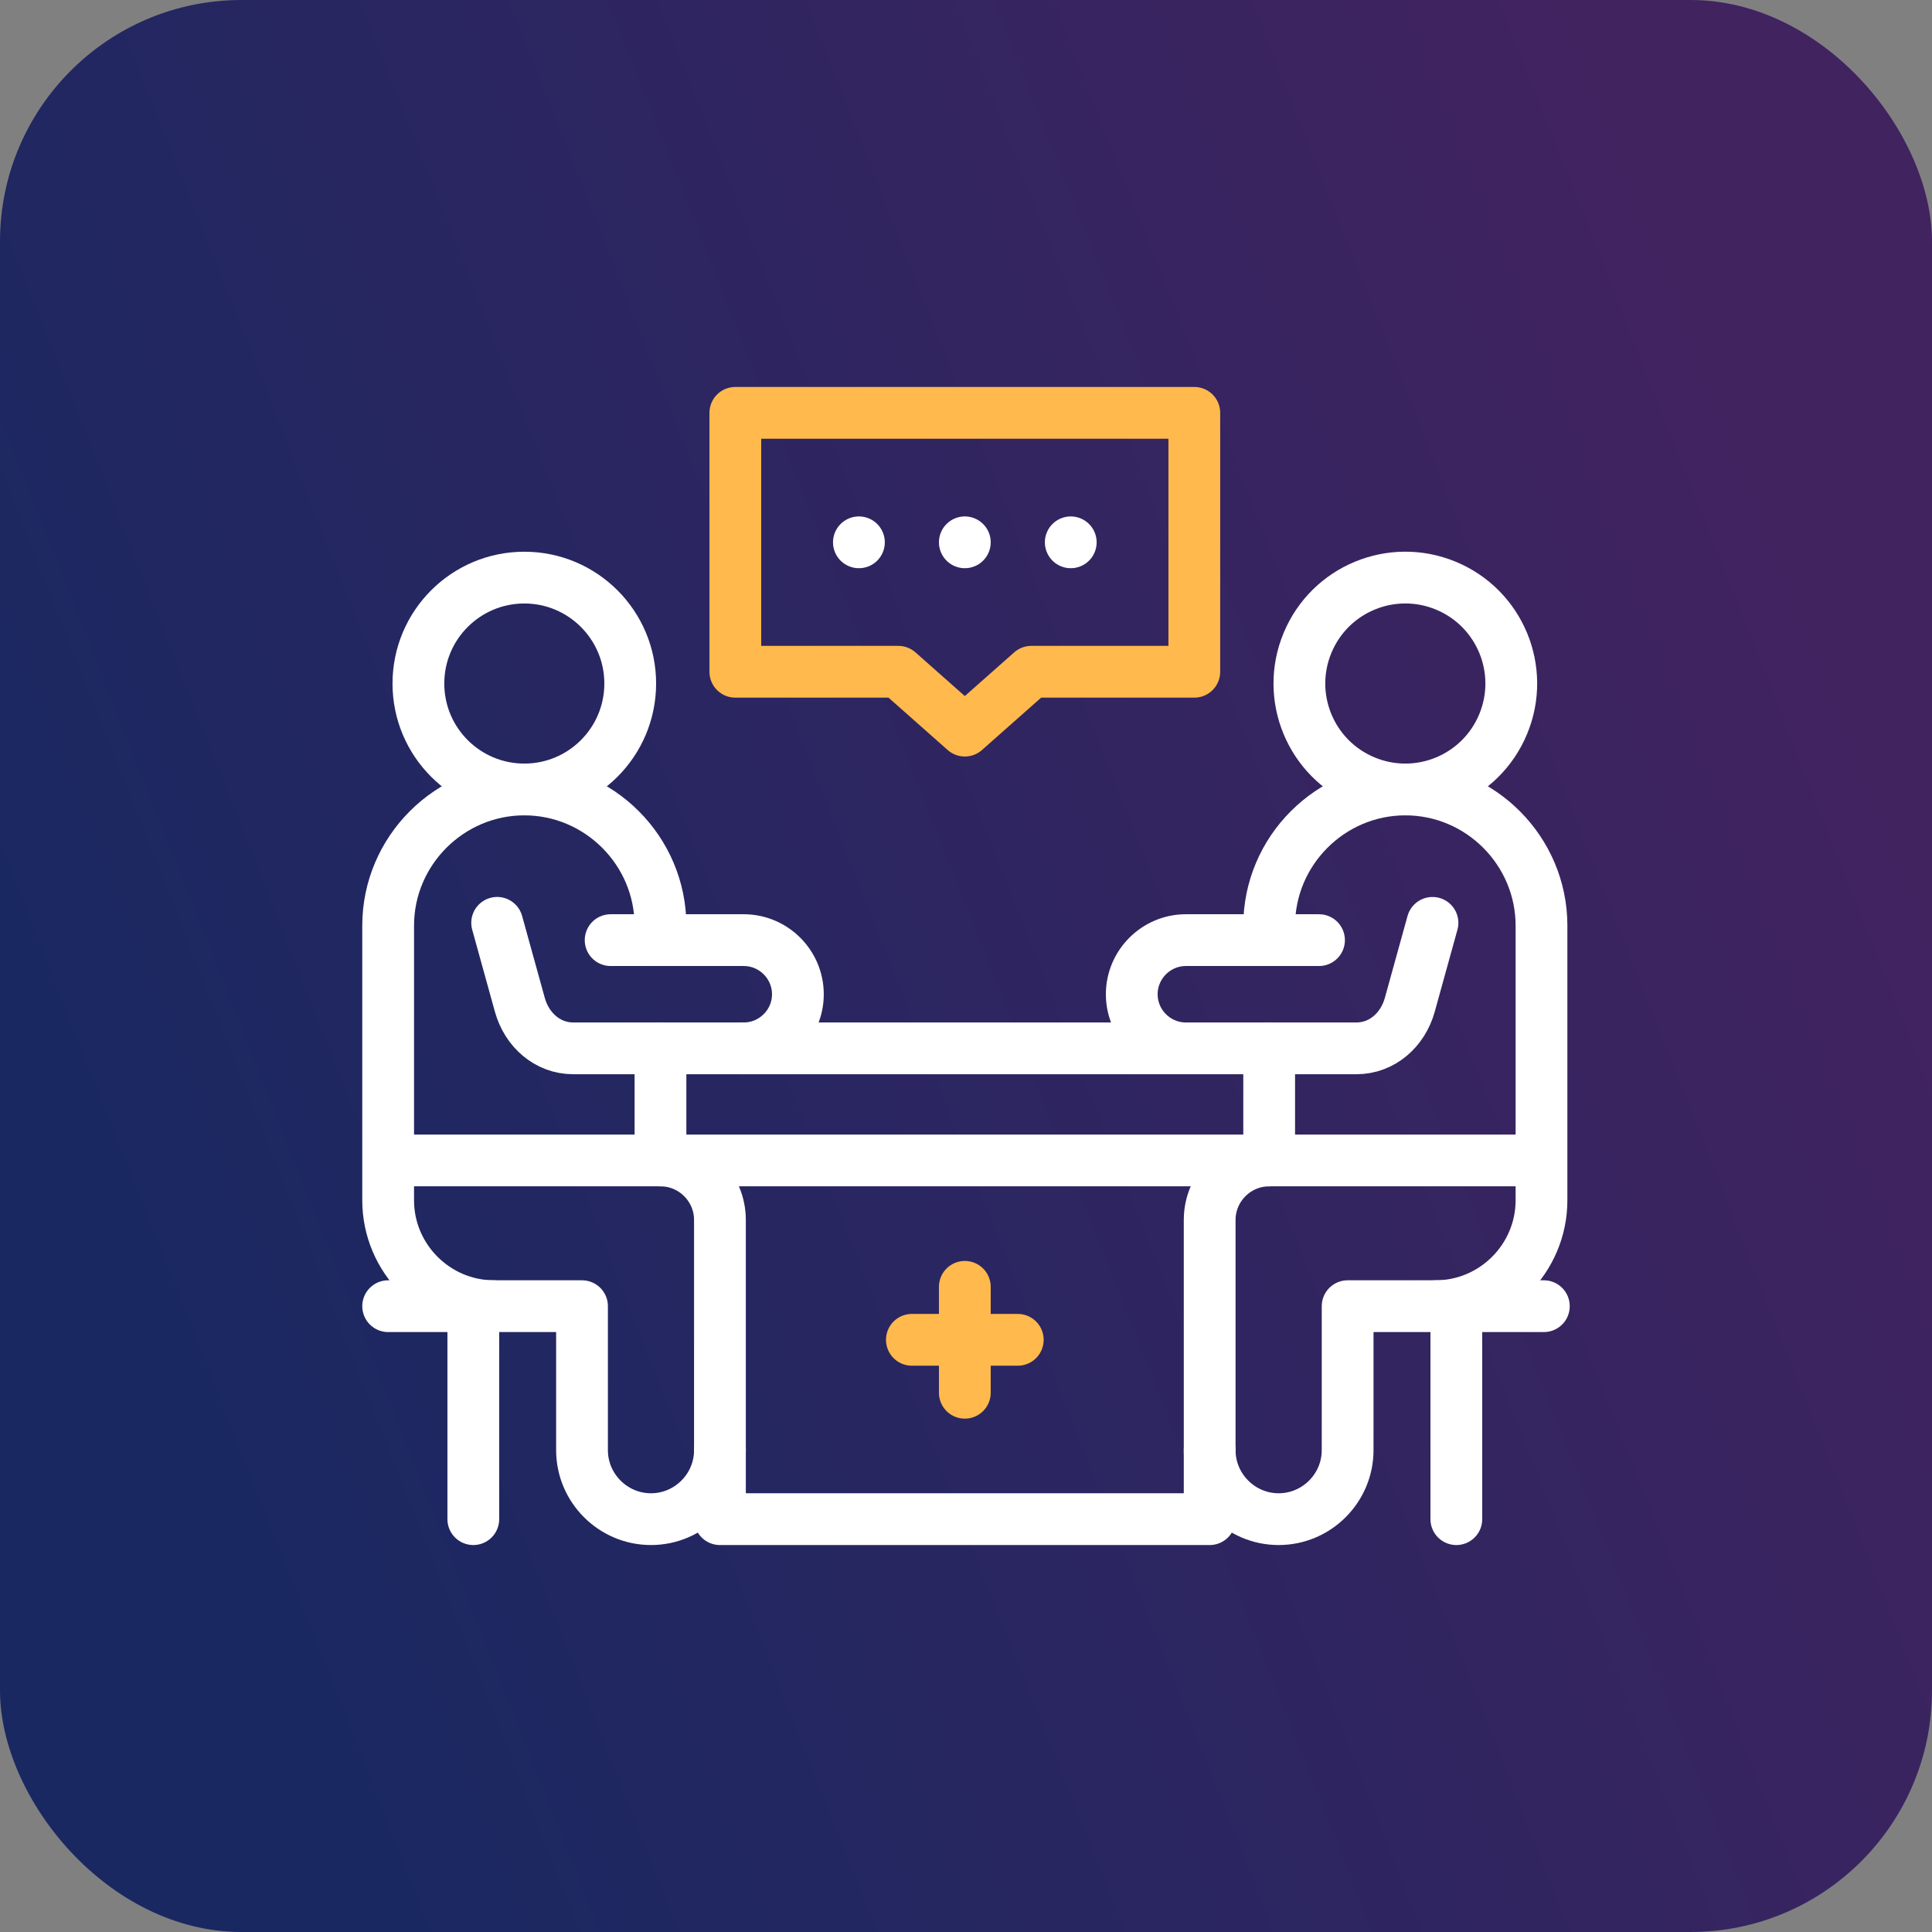 <svg width="64" height="64" viewBox="0 0 64 64" fill="none" xmlns="http://www.w3.org/2000/svg">
<rect x="0" y="0" width="64" height="64" fill="#808080" stroke="none"/>
<rect width="64" height="64" rx="8" fill="url(#paint0_linear_1_17)"/>
<g clip-path="url(#clip0_1_17)">
<path d="M31.961 17.965H31.961M28.452 17.965H28.453M35.47 17.965H35.47" stroke="white" stroke-width="1.715" stroke-miterlimit="22.926" stroke-linecap="round" stroke-linejoin="round"/>
<path d="M49.795 23.985C50.537 22.195 49.687 20.142 47.896 19.401C46.106 18.659 44.053 19.509 43.312 21.3C42.57 23.09 43.42 25.143 45.211 25.884C47.001 26.626 49.054 25.776 49.795 23.985Z" stroke="white" stroke-width="1.715" stroke-miterlimit="22.926" stroke-linecap="round" stroke-linejoin="round"/>
<path d="M40.072 48.039C40.072 49.296 41.101 50.324 42.357 50.324C43.614 50.324 44.642 49.296 44.642 48.039V43.269H51.142M39.284 34.728C38.297 34.728 37.491 33.922 37.491 32.936C37.491 31.95 38.297 31.143 39.284 31.143H43.694M21.879 34.728H42.043V38.441H21.879V34.728Z" stroke="white" stroke-width="1.715" stroke-miterlimit="22.926" stroke-linecap="round" stroke-linejoin="round"/>
<path d="M47.453 30.571L46.702 33.283C46.469 34.126 45.776 34.728 44.933 34.728H42.043M21.879 38.441C22.963 38.441 23.849 39.328 23.849 40.412V50.324H40.072V40.412C40.072 39.328 40.959 38.441 42.043 38.441" stroke="white" stroke-width="1.715" stroke-miterlimit="22.926" stroke-linecap="round" stroke-linejoin="round"/>
<path d="M42.043 30.753V30.663C42.043 28.182 44.073 26.152 46.553 26.152C49.035 26.152 51.064 28.182 51.064 30.663V39.762C51.064 41.691 49.486 43.269 47.558 43.269M50.675 38.441H42.043M24.638 34.728C25.625 34.728 26.431 33.922 26.431 32.936C26.431 31.95 25.625 31.143 24.638 31.143H20.228M16.469 30.57L17.22 33.283C17.453 34.126 18.146 34.728 18.989 34.728H21.879" stroke="white" stroke-width="1.715" stroke-miterlimit="22.926" stroke-linecap="round" stroke-linejoin="round"/>
<path d="M21.879 30.753V30.663C21.879 28.182 19.849 26.152 17.369 26.152C14.888 26.152 12.858 28.182 12.858 30.663V39.762C12.858 41.691 14.436 43.269 16.364 43.269" stroke="white" stroke-width="1.715" stroke-miterlimit="22.926" stroke-linecap="round" stroke-linejoin="round"/>
<path d="M17.369 26.152C19.306 26.152 20.877 24.581 20.877 22.643C20.877 20.706 19.306 19.134 17.369 19.134C15.431 19.134 13.86 20.706 13.86 22.643C13.86 24.581 15.431 26.152 17.369 26.152Z" stroke="white" stroke-width="1.715" stroke-miterlimit="22.926" stroke-linecap="round" stroke-linejoin="round"/>
<path d="M13.248 38.441H21.879M23.849 48.039C23.849 49.296 22.821 50.324 21.565 50.324C20.308 50.324 19.28 49.296 19.28 48.039V43.269H12.858M15.679 50.324V43.658M48.243 50.324V43.658" stroke="white" stroke-width="1.715" stroke-miterlimit="22.926" stroke-linecap="round" stroke-linejoin="round"/>
<path d="M33.715 44.383H30.207M31.961 46.137V42.628M34.164 22.253L31.961 24.203L29.758 22.253H24.359V13.676H39.563V22.253H34.164Z" stroke="#FFB94D" stroke-width="1.715" stroke-miterlimit="22.926" stroke-linecap="round" stroke-linejoin="round"/>
</g>
<defs>
<linearGradient id="paint0_linear_1_17" x1="9.56238e-07" y1="30" x2="55.321" y2="8.088" gradientUnits="userSpaceOnUse">
<stop stop-color="#1A2861"/>
<stop offset="1" stop-color="#412360"/>
</linearGradient>
<clipPath id="clip0_1_17">
<rect width="40" height="40" fill="white" transform="translate(12 12)"/>
</clipPath>
</defs>
</svg>
